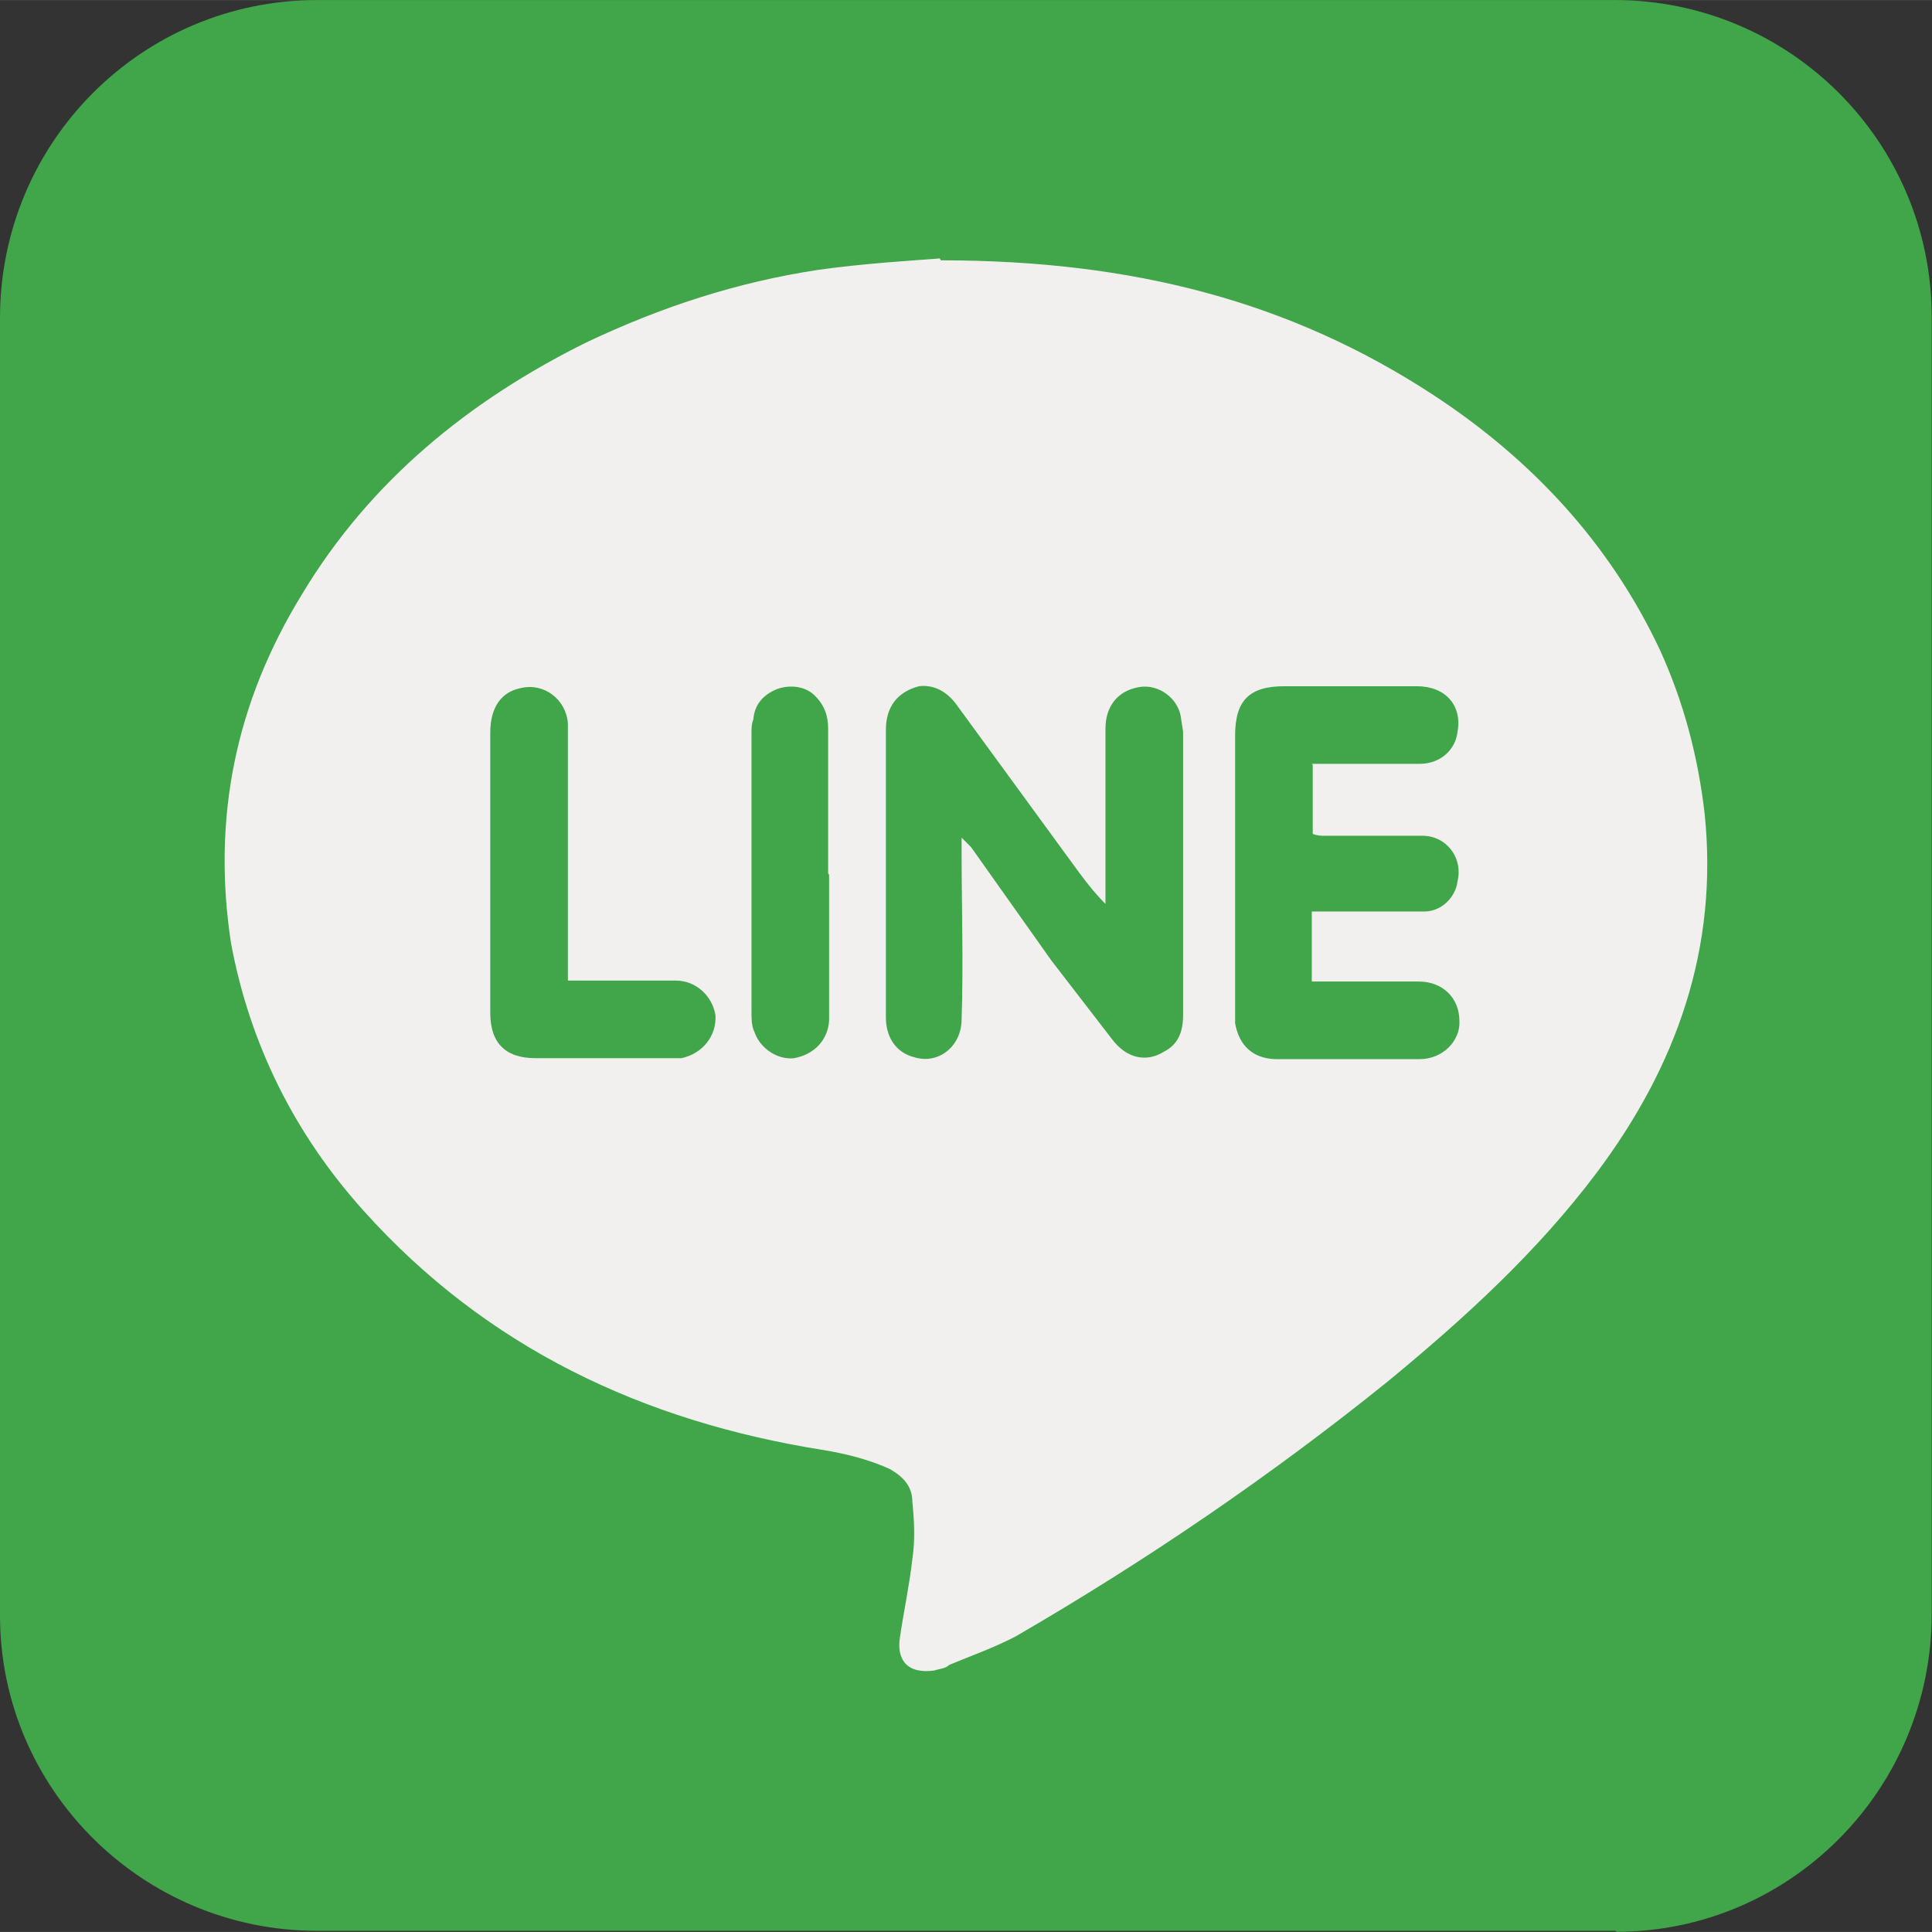 <svg xmlns="http://www.w3.org/2000/svg" width="20.41" height="20.41" viewBox="0 0 20.413 20.412"><rect x="0" y="0" width="20.413" height="20.412" fill="#333333" stroke="none"/><g fill="#40A649"><path d="M20.28 17.06c0 1.78-1.44 3.22-3.22 3.22H3.36c-1.8 0-3.23-1.44-3.23-3.22V3.36C.13 1.55 1.57.12 3.35.12h13.71c1.78 0 3.22 1.44 3.22 3.22v13.7z"/><path d="M17.07 20.4H3.35C1.5 20.4 0 18.9 0 17.07V3.36C0 1.5 1.5 0 3.35 0h13.71c1.85 0 3.35 1.5 3.35 3.35v13.7c0 1.86-1.5 3.36-3.33 3.36zM3.35.28C1.65.27.27 1.65.27 3.35v13.7c0 1.7 1.38 3.1 3.08 3.1h13.71c1.7 0 3.08-1.4 3.08-3.1V3.36c0-1.7-1.38-3.08-3.08-3.08H3.36z"/></g><path fill-rule="evenodd" clip-rule="evenodd" fill="#F1F0EF" d="M9.94 2.75c2.04 0 3.7.44 5.2 1.42 1.04.68 1.87 1.57 2.4 2.7.25.55.4 1.12.47 1.72.15 1.43-.3 2.68-1.14 3.8-.63.84-1.4 1.54-2.2 2.2-1.24 1-2.56 1.9-3.94 2.7-.23.12-.46.2-.7.3-.04.04-.1.04-.16.06-.3.04-.4-.13-.36-.36.04-.27.1-.55.13-.82.03-.2.02-.4 0-.6 0-.17-.1-.27-.24-.35-.22-.1-.46-.16-.7-.2-1.9-.3-3.56-1.08-4.86-2.53-.72-.8-1.2-1.75-1.4-2.83-.2-1.32.05-2.54.75-3.68.72-1.2 1.77-2.05 3-2.66.8-.38 1.6-.64 2.46-.77.5-.07 1.03-.1 1.28-.12zm.22 6.1l.1.1.85 1.2.64.83c.15.2.36.25.55.13.14-.07.2-.2.2-.38v-3l-.02-.13c-.02-.22-.24-.38-.45-.34-.22.04-.35.2-.35.44v1.85c-.1-.1-.18-.2-.27-.32l-1.3-1.78c-.1-.14-.24-.22-.4-.2-.23.06-.35.22-.35.46v3.04c0 .2.1.37.3.42.26.08.5-.12.5-.4.02-.6 0-1.18 0-1.77v-.15zm3.7-.78H15c.22 0 .38-.15.4-.34.05-.28-.13-.48-.43-.48h-1.4c-.37 0-.52.15-.52.52v3.04c.04.23.18.37.42.38H15c.25 0 .43-.2.42-.4 0-.25-.18-.42-.43-.42h-1.13v-.74h1.19c.18 0 .33-.15.35-.32.06-.25-.12-.48-.37-.48H14c-.04 0-.08 0-.13-.02v-.73zM6 10.37v-.15V7.9v-.26c-.02-.25-.25-.43-.5-.37-.2.04-.32.2-.32.47v2.96c0 .32.16.48.48.48H7.2c.23-.05.37-.24.36-.45-.03-.2-.2-.37-.42-.37H6zm2.75-1.14V7.7c0-.14-.04-.25-.14-.35-.1-.1-.26-.12-.4-.07-.15.06-.24.17-.25.32-.02.05-.02.1-.02.15v2.93c0 .08 0 .16.03.22.06.18.25.3.42.28.22-.04.36-.2.37-.4V9.24z"/></svg>